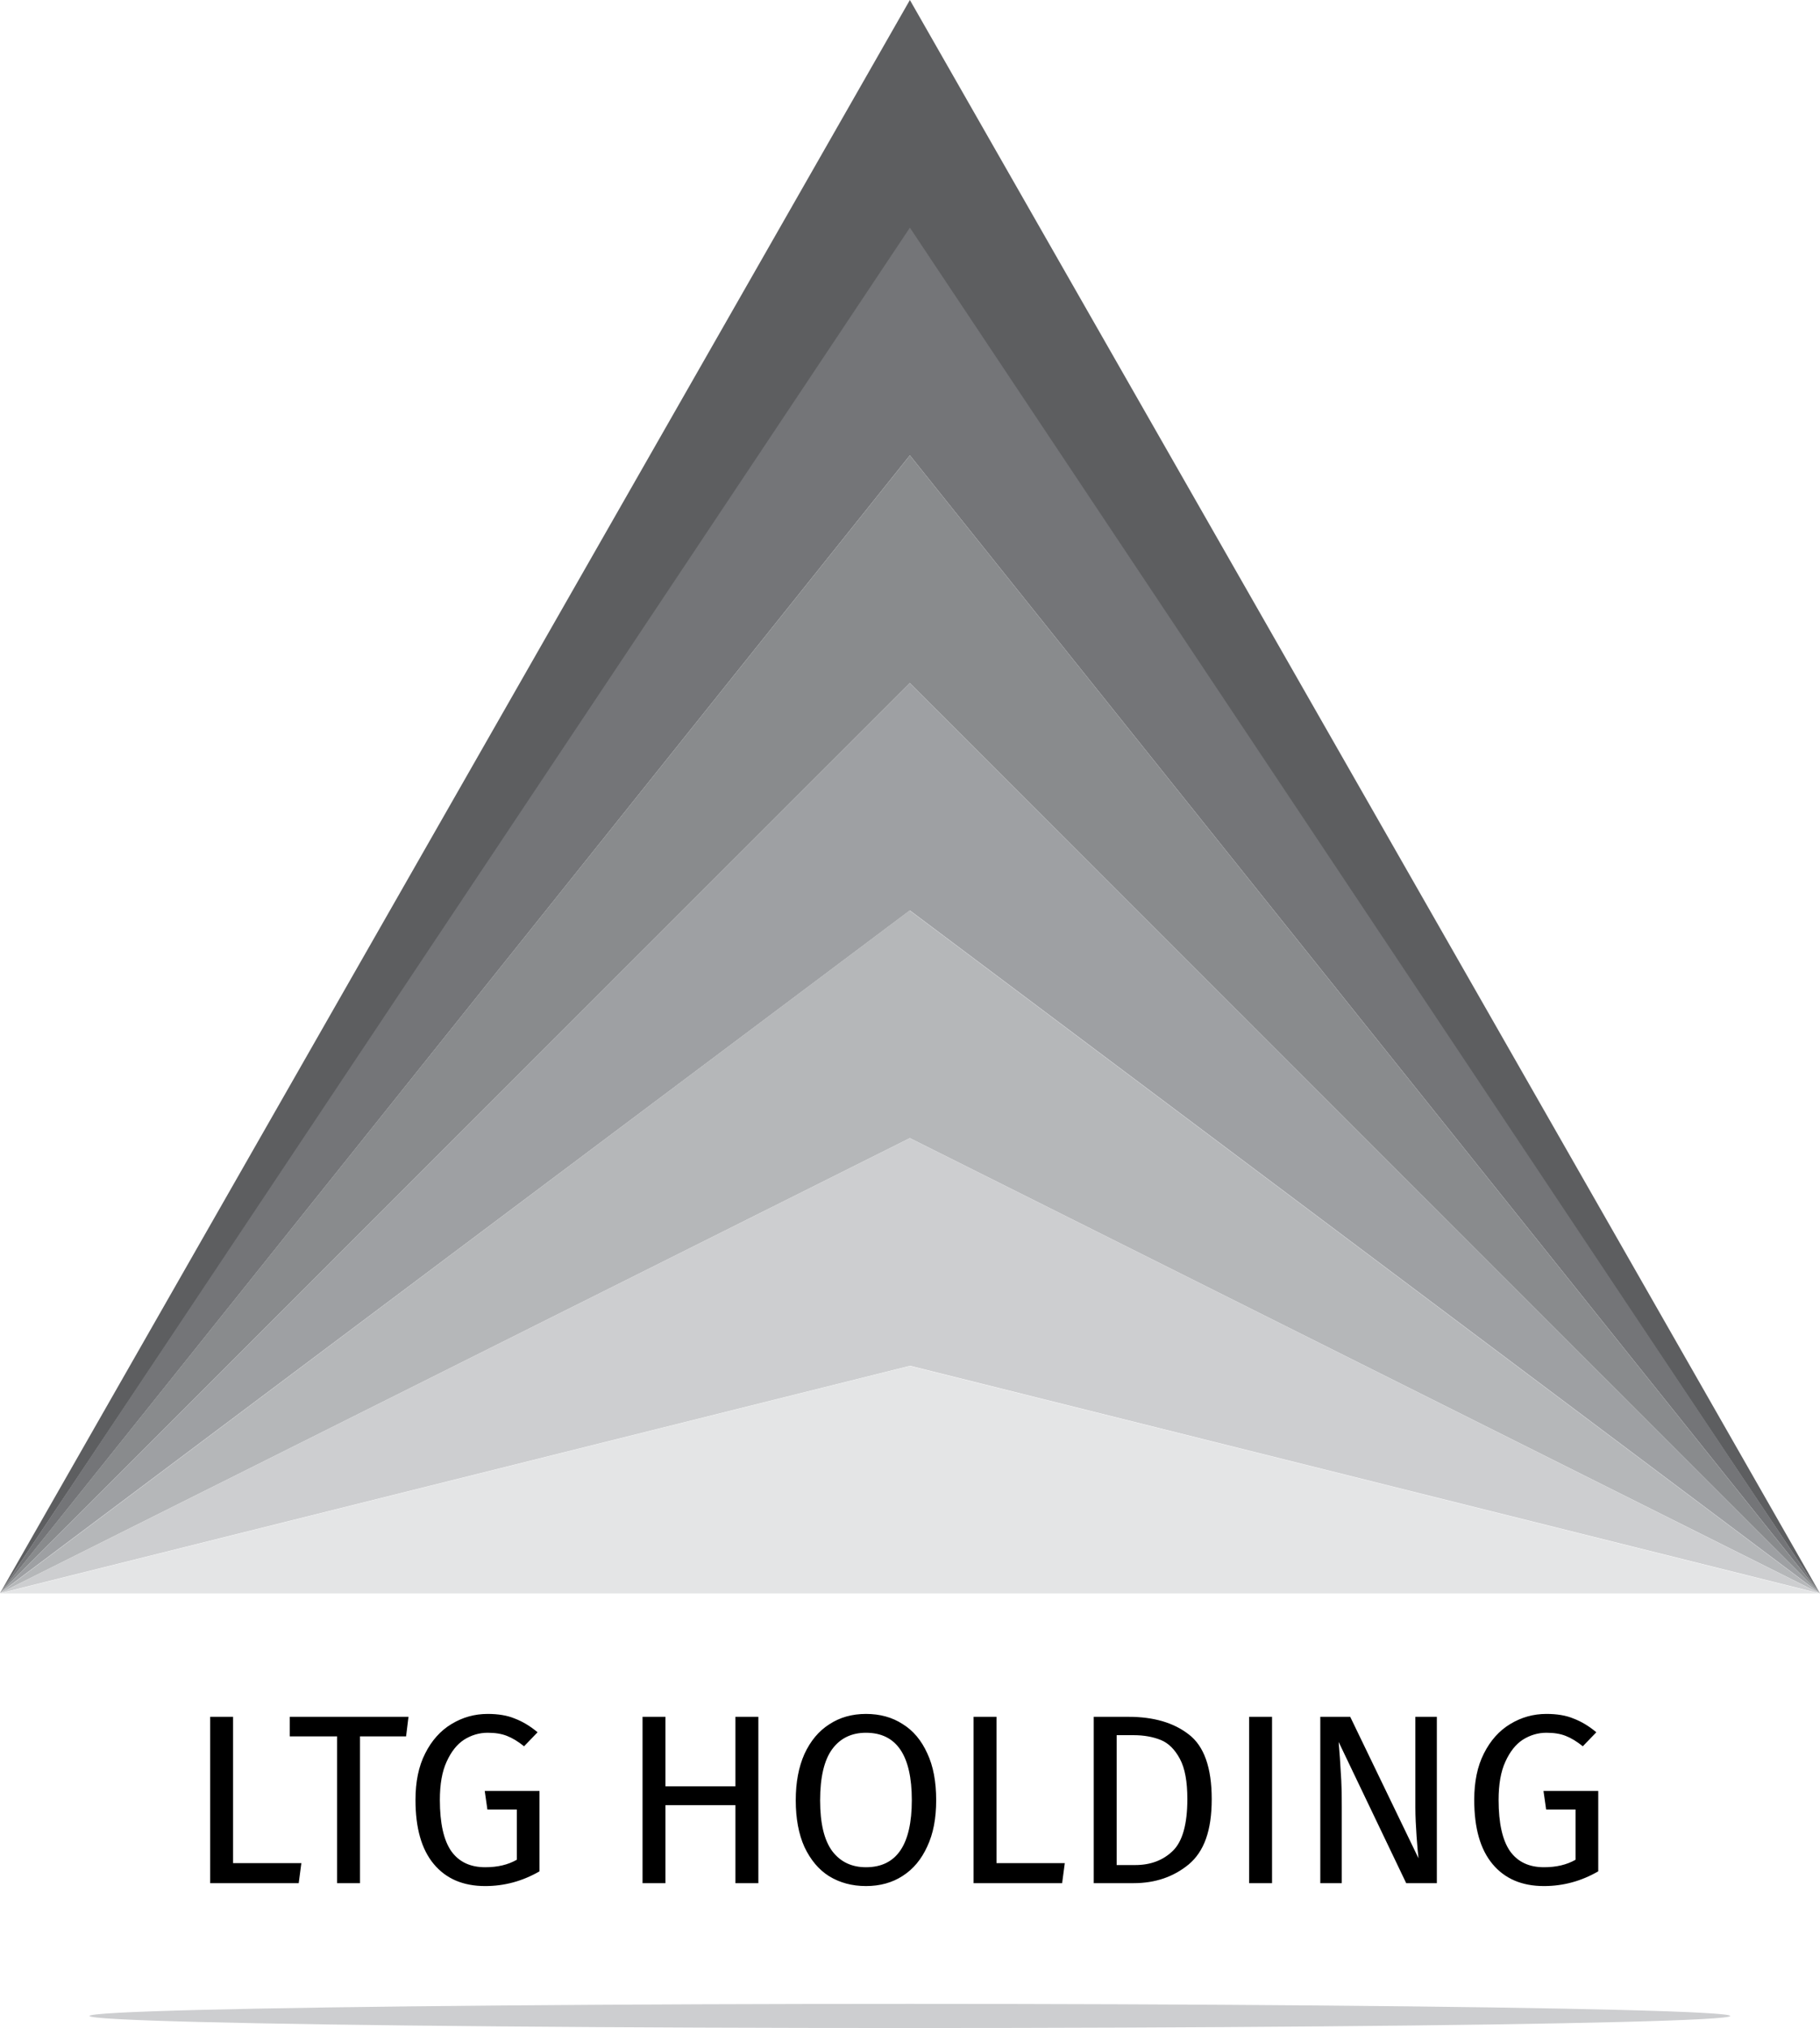 <svg xmlns="http://www.w3.org/2000/svg" id="Layer_1" viewBox="0 0 75.43 84"><defs><style>.cls-1{fill:#e4e5e6;}.cls-2{fill:#747578;}.cls-3{fill:#b5b7b9;}.cls-4{fill:#9ea0a3;}.cls-5{fill:#cdced0;}.cls-6{fill:#898b8d;}.cls-7{fill:#5d5e60;}</style></defs><path class="cls-7" d="m75.43,66L37.71,9.64,0,65.99h0s0,0,0,0L37.71,0l37.72,66Z"></path><path class="cls-2" d="m75.43,66L37.71,18.86,0,65.99,37.71,9.43l37.72,56.57Z"></path><path class="cls-6" d="m75.43,66h0L37.71,28.29,0,65.98h0S37.71,18.86,37.71,18.86l37.72,47.14Z"></path><path class="cls-4" d="m75.43,66l-37.72-28.29L0,65.98,37.71,28.29l37.72,37.71Z"></path><path class="cls-3" d="m75.43,66l-37.72-18.86L0,65.99h0s37.7-28.28,37.7-28.28l37.72,28.29Z"></path><path class="cls-5" d="m75.43,66h0l-37.71-9.43L0,65.99h0s37.71-18.85,37.71-18.85l37.71,18.86Z"></path><path class="cls-1" d="m75.43,66H0s0,0,0,0l37.71-9.42,37.71,9.43Z"></path><path d="m9.66,77.17h2.83l-.11.83h-3.67v-6.89h.95v6.06Zm7.17-5.25h-1.91v6.08h-.95v-6.08h-1.96v-.81h4.92l-.1.81Zm3.38-.93c.43,0,.81.06,1.12.19.32.12.64.31.95.57l-.56.58c-.25-.2-.48-.34-.71-.43-.23-.09-.49-.13-.8-.13-.35,0-.68.1-.98.29-.29.19-.53.49-.72.91-.19.41-.28.94-.28,1.58,0,.97.16,1.67.47,2.12.32.45.79.67,1.41.67.51,0,.94-.1,1.31-.31v-2.08h-1.22l-.11-.77h2.27v3.33c-.71.41-1.46.61-2.25.61-.91,0-1.62-.3-2.13-.91-.51-.61-.76-1.49-.76-2.66,0-.75.13-1.39.4-1.92.27-.54.64-.95,1.09-1.22.46-.28.96-.42,1.5-.42Zm10.27,3.78h-2.9v3.23h-.95v-6.89h.95v2.88h2.9v-2.88h.95v6.89h-.95v-3.23Zm5.41-3.78c.58,0,1.09.14,1.52.42.44.27.78.68,1.02,1.21.25.53.37,1.18.37,1.94s-.12,1.39-.37,1.92c-.24.53-.58.94-1.02,1.22-.43.28-.94.42-1.52.42s-1.09-.14-1.53-.41c-.43-.27-.77-.68-1.02-1.21-.24-.53-.36-1.18-.36-1.93s.12-1.38.36-1.92c.25-.54.59-.95,1.03-1.23.44-.29.95-.43,1.52-.43Zm0,.78c-.6,0-1.07.23-1.4.68-.33.45-.5,1.16-.5,2.12s.17,1.65.5,2.1c.34.45.81.67,1.4.67,1.27,0,1.9-.93,1.9-2.78s-.63-2.79-1.9-2.79Zm5.41,5.4h2.83l-.11.83h-3.67v-6.89h.95v6.06Zm5.47-6.06c1.04,0,1.87.24,2.5.73.63.48.95,1.37.95,2.68s-.32,2.17-.95,2.7c-.63.52-1.39.78-2.29.78h-1.65v-6.89h1.44Zm-.49.76v5.38h.77c.64,0,1.16-.2,1.56-.59.4-.39.6-1.11.6-2.14,0-.73-.1-1.28-.31-1.67-.21-.39-.47-.65-.79-.78-.32-.13-.7-.2-1.13-.2h-.7Zm6.44,6.13h-.95v-6.89h.95v6.89Zm6.83,0h-1.27l-2.8-5.85c.04.46.07.89.09,1.28.03.39.04.86.04,1.41v3.16h-.89v-6.89h1.24l2.83,5.86c-.02-.17-.05-.48-.08-.91-.03-.43-.05-.83-.05-1.19v-3.76h.89v6.89Zm4.54-7.01c.43,0,.81.06,1.12.19.32.12.64.31.95.57l-.56.58c-.25-.2-.48-.34-.71-.43-.23-.09-.49-.13-.8-.13-.35,0-.68.1-.98.29-.29.19-.53.49-.72.91-.19.41-.28.94-.28,1.58,0,.97.16,1.67.47,2.12.32.45.79.67,1.41.67.51,0,.94-.1,1.31-.31v-2.08h-1.22l-.11-.77h2.27v3.33c-.71.41-1.46.61-2.25.61-.91,0-1.62-.3-2.13-.91-.51-.61-.76-1.49-.76-2.66,0-.75.13-1.39.4-1.92.27-.54.64-.95,1.09-1.22.46-.28.96-.42,1.5-.42Z"></path><ellipse class="cls-5" cx="37.71" cy="83.5" rx="34" ry=".5"></ellipse></svg>
